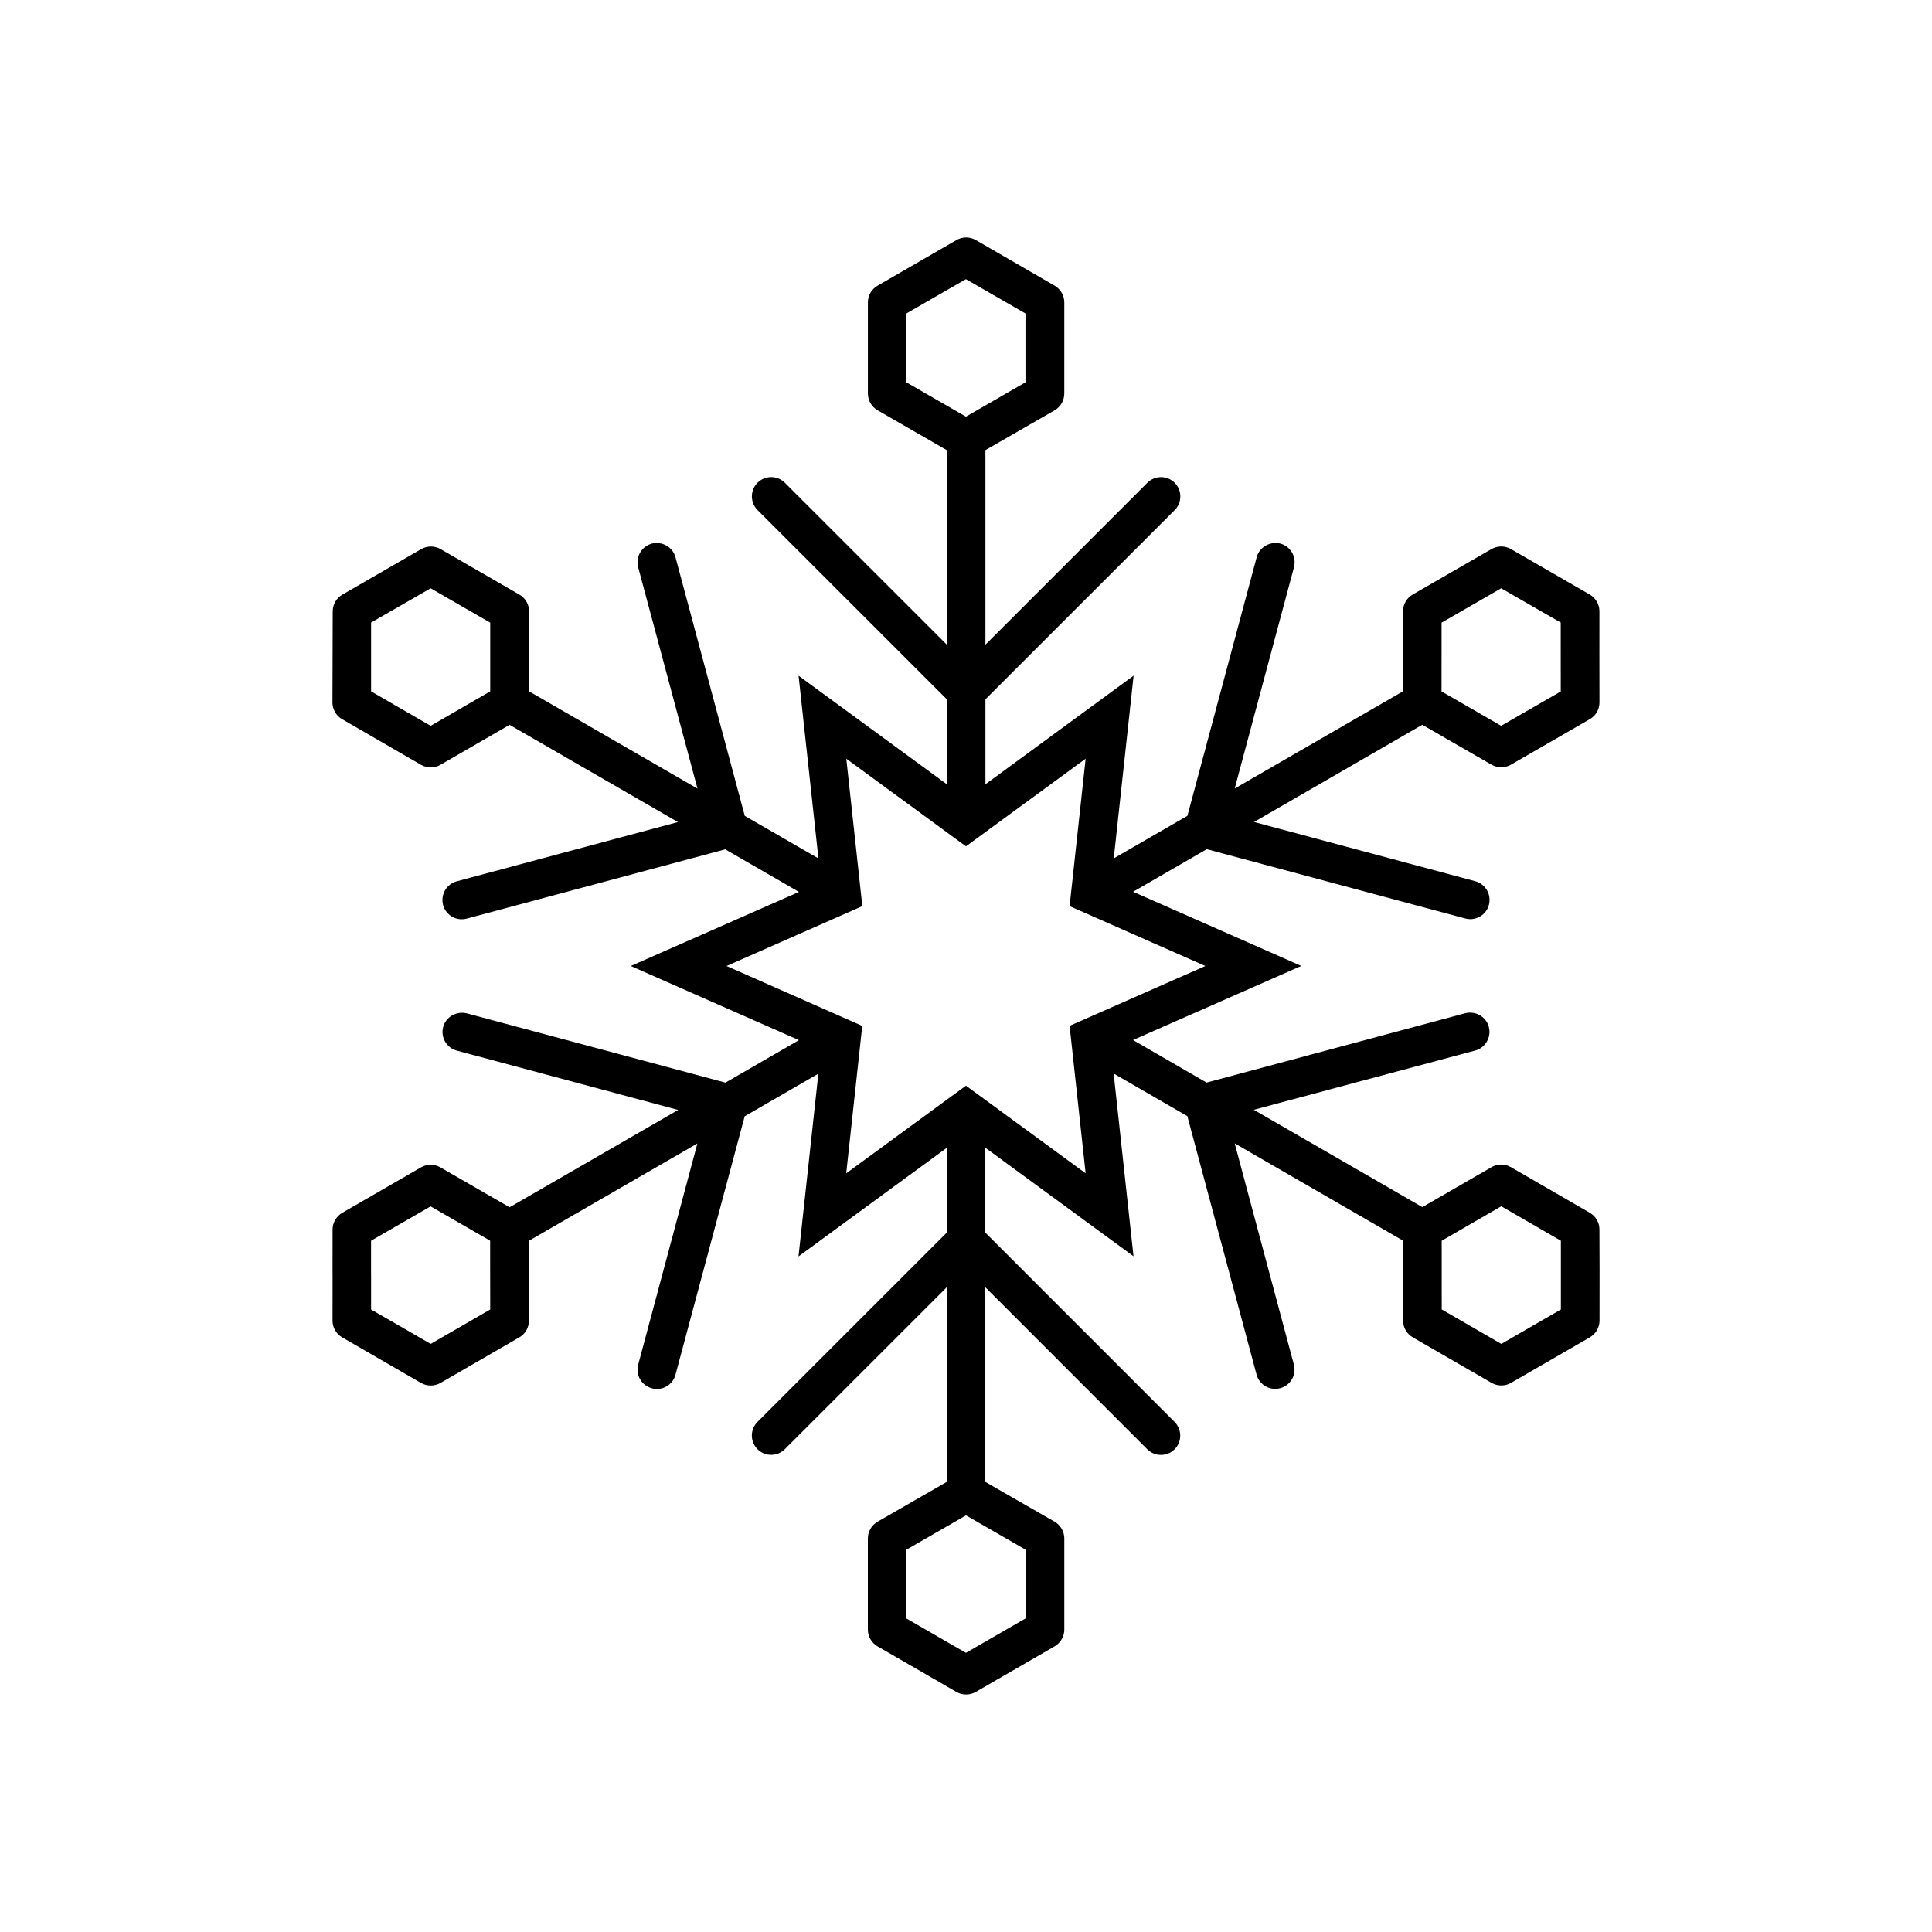 <?xml version="1.0" encoding="utf-8"?>
<!-- Generator: Adobe Illustrator 16.0.4, SVG Export Plug-In . SVG Version: 6.00 Build 0)  -->
<!DOCTYPE svg PUBLIC "-//W3C//DTD SVG 1.1//EN" "http://www.w3.org/Graphics/SVG/1.1/DTD/svg11.dtd">
<svg version="1.1" id="Layer_1" xmlns="http://www.w3.org/2000/svg" xmlns:xlink="http://www.w3.org/1999/xlink" x="0px" y="0px"
	 width="50px" height="50px" viewBox="0 0 50 50" enable-background="new 0 0 50 50" xml:space="preserve">
<path d="M41.393,31.82c0-0.18-0.096-0.344-0.25-0.434l-2.042-1.181c-0.153-0.089-0.345-0.089-0.499,0l-1.792,1.035l-4.362-2.519
	l5.729-1.533c0.267-0.072,0.425-0.347,0.354-0.612c-0.07-0.267-0.346-0.421-0.611-0.354l-6.694,1.795l-1.903-1.101l4.354-1.918
	l-4.352-1.919l1.906-1.102l6.689,1.793c0.043,0.012,0.088,0.018,0.131,0.018c0.221,0,0.422-0.146,0.482-0.37
	c0.07-0.269-0.088-0.541-0.354-0.612l-5.724-1.533l4.354-2.516l1.792,1.034c0.077,0.044,0.164,0.065,0.25,0.065
	s0.172-0.021,0.25-0.065l2.043-1.179c0.155-0.088,0.25-0.254,0.25-0.432l-0.002-1.254l0.001-1.105c0-0.18-0.096-0.344-0.25-0.434
	l-2.042-1.178c-0.155-0.088-0.345-0.088-0.5,0l-2.04,1.177c-0.155,0.089-0.251,0.255-0.251,0.435v2.07l-4.356,2.516l1.534-5.727
	c0.071-0.269-0.087-0.541-0.354-0.613c-0.264-0.063-0.539,0.088-0.611,0.354l-1.793,6.693l-1.906,1.101l0.514-4.729l-3.835,2.811
	v-2.199l4.898-4.897c0.195-0.195,0.195-0.513,0-0.707c-0.195-0.195-0.512-0.195-0.707,0l-4.191,4.19v-5.035l1.791-1.03
	c0.155-0.091,0.25-0.255,0.25-0.435V7.827c0-0.179-0.095-0.343-0.248-0.433l-2.042-1.181c-0.155-0.09-0.346-0.09-0.501,0
	l-2.042,1.181c-0.154,0.088-0.25,0.254-0.25,0.433v2.356c0,0.18,0.096,0.344,0.25,0.435l1.792,1.032v5.033l-4.191-4.19
	c-0.195-0.195-0.512-0.195-0.707,0c-0.195,0.194-0.195,0.512,0,0.707l4.898,4.897v2.199l-3.836-2.809l0.514,4.729l-1.906-1.101
	l-1.793-6.693c-0.072-0.267-0.344-0.418-0.612-0.354c-0.267,0.072-0.425,0.347-0.354,0.613l1.535,5.728l-4.358-2.517l0.001-0.967
	l-0.001-1.104c0-0.178-0.096-0.344-0.25-0.432l-2.041-1.179c-0.155-0.088-0.345-0.088-0.499,0l-2.042,1.179
	c-0.155,0.088-0.25,0.254-0.25,0.433L8.604,18.18c0,0.178,0.095,0.344,0.25,0.432l2.043,1.182c0.077,0.044,0.164,0.066,0.25,0.066
	s0.172-0.022,0.25-0.066l1.791-1.035l4.357,2.516l-5.724,1.533c-0.267,0.072-0.425,0.346-0.354,0.613
	c0.06,0.223,0.262,0.37,0.482,0.37c0.043,0,0.086-0.006,0.13-0.017l6.69-1.793l1.908,1.102L16.325,25l4.352,1.919l-1.902,1.099
	l-6.694-1.793c-0.264-0.065-0.541,0.088-0.612,0.354c-0.071,0.266,0.087,0.54,0.354,0.611l5.728,1.535l-4.363,2.519l-1.793-1.034
	c-0.155-0.088-0.345-0.089-0.499,0.001l-2.039,1.177c-0.155,0.09-0.25,0.256-0.25,0.434l-0.001,1.106l0.001,0.146l-0.001,1.104
	c0,0.179,0.095,0.345,0.25,0.433l2.042,1.181c0.077,0.044,0.164,0.065,0.25,0.065s0.172-0.021,0.25-0.065l2.041-1.181
	c0.155-0.088,0.25-0.254,0.25-0.433l-0.001-1.253l0.001-0.814l4.359-2.518l-1.532,5.725c-0.071,0.267,0.087,0.539,0.354,0.611
	c0.043,0.012,0.087,0.018,0.13,0.018c0.221,0,0.423-0.147,0.482-0.371l1.791-6.688l1.906-1.101l-0.514,4.729l3.837-2.81V31.9
	l-4.898,4.898c-0.195,0.195-0.195,0.512,0,0.707s0.512,0.195,0.707,0l4.191-4.191v5.037l-1.792,1.031
	c-0.155,0.09-0.25,0.256-0.25,0.434v2.357c0,0.18,0.095,0.344,0.25,0.434l2.042,1.18c0.078,0.045,0.164,0.066,0.25,0.066
	s0.173-0.021,0.25-0.066l2.042-1.18c0.154-0.09,0.25-0.254,0.25-0.434v-2.357c0-0.178-0.096-0.344-0.25-0.434l-1.794-1.031v-5.037
	l4.191,4.193c0.098,0.098,0.227,0.146,0.354,0.146c0.129,0,0.256-0.049,0.354-0.146c0.194-0.195,0.194-0.512,0-0.707l-4.899-4.9
	v-2.197l3.835,2.809l-0.514-4.729l1.907,1.102l1.791,6.688c0.06,0.225,0.263,0.371,0.481,0.371c0.043,0,0.086-0.006,0.131-0.017
	c0.267-0.071,0.425-0.346,0.354-0.612l-1.531-5.724l4.357,2.517v2.068c0,0.18,0.096,0.344,0.25,0.434l2.042,1.18
	c0.077,0.044,0.164,0.066,0.25,0.066s0.172-0.022,0.25-0.066l2.042-1.18c0.154-0.09,0.25-0.254,0.25-0.434l0.001-1.253L41.393,31.82
	z M37.308,16.93v-0.816l1.542-0.889l1.062,0.611l0.479,0.275v0.555l0.001,1.229l-1.543,0.889l-1.042-0.602l-0.5-0.287v-0.578
	L37.308,16.93z M9.604,16.666v-0.555l0.479-0.275l1.062-0.611l1.542,0.889v1.203v0.576l-0.5,0.289l-1.041,0.602l-1.542-0.891V16.666
	z M12.687,33.889l-1.541,0.891l-1.071-0.619l-0.471-0.271v-0.553V33.07l-0.001-0.146v-0.814l1.541-0.889l1.041,0.6l0.5,0.289v0.576
	L12.687,33.889z M28.096,30.365l-2.597-1.902l-0.5-0.365l-0.5,0.365L21.9,30.366l0.348-3.201l0.067-0.615l-0.567-0.25L18.803,25
	l2.947-1.299l0.567-0.25l-0.067-0.615l-0.348-3.201l2.597,1.902l0.5,0.366l0.5-0.366l2.597-1.902l-0.348,3.201l-0.067,0.614
	l0.567,0.25l2.946,1.3l-2.946,1.299l-0.567,0.25l0.067,0.615L28.096,30.365z M23.457,8.113L24.519,7.5l0.479-0.275l0.479,0.276
	l1.062,0.612v1.781l-1.041,0.601l-0.5,0.288l-0.5-0.288l-1.042-0.601V8.113z M26.539,41.886l-1.062,0.613l-0.479,0.276L24.52,42.5
	l-1.062-0.614v-1.78l1.042-0.601l0.5-0.288l0.5,0.288l1.042,0.601v1.78H26.539z M37.311,32.924v-0.238v-0.576l0.5-0.289l1.042-0.603
	l1.542,0.892v1.227v0.553l-0.471,0.271l-1.07,0.619l-1.542-0.891L37.311,32.924z"/>
</svg>
